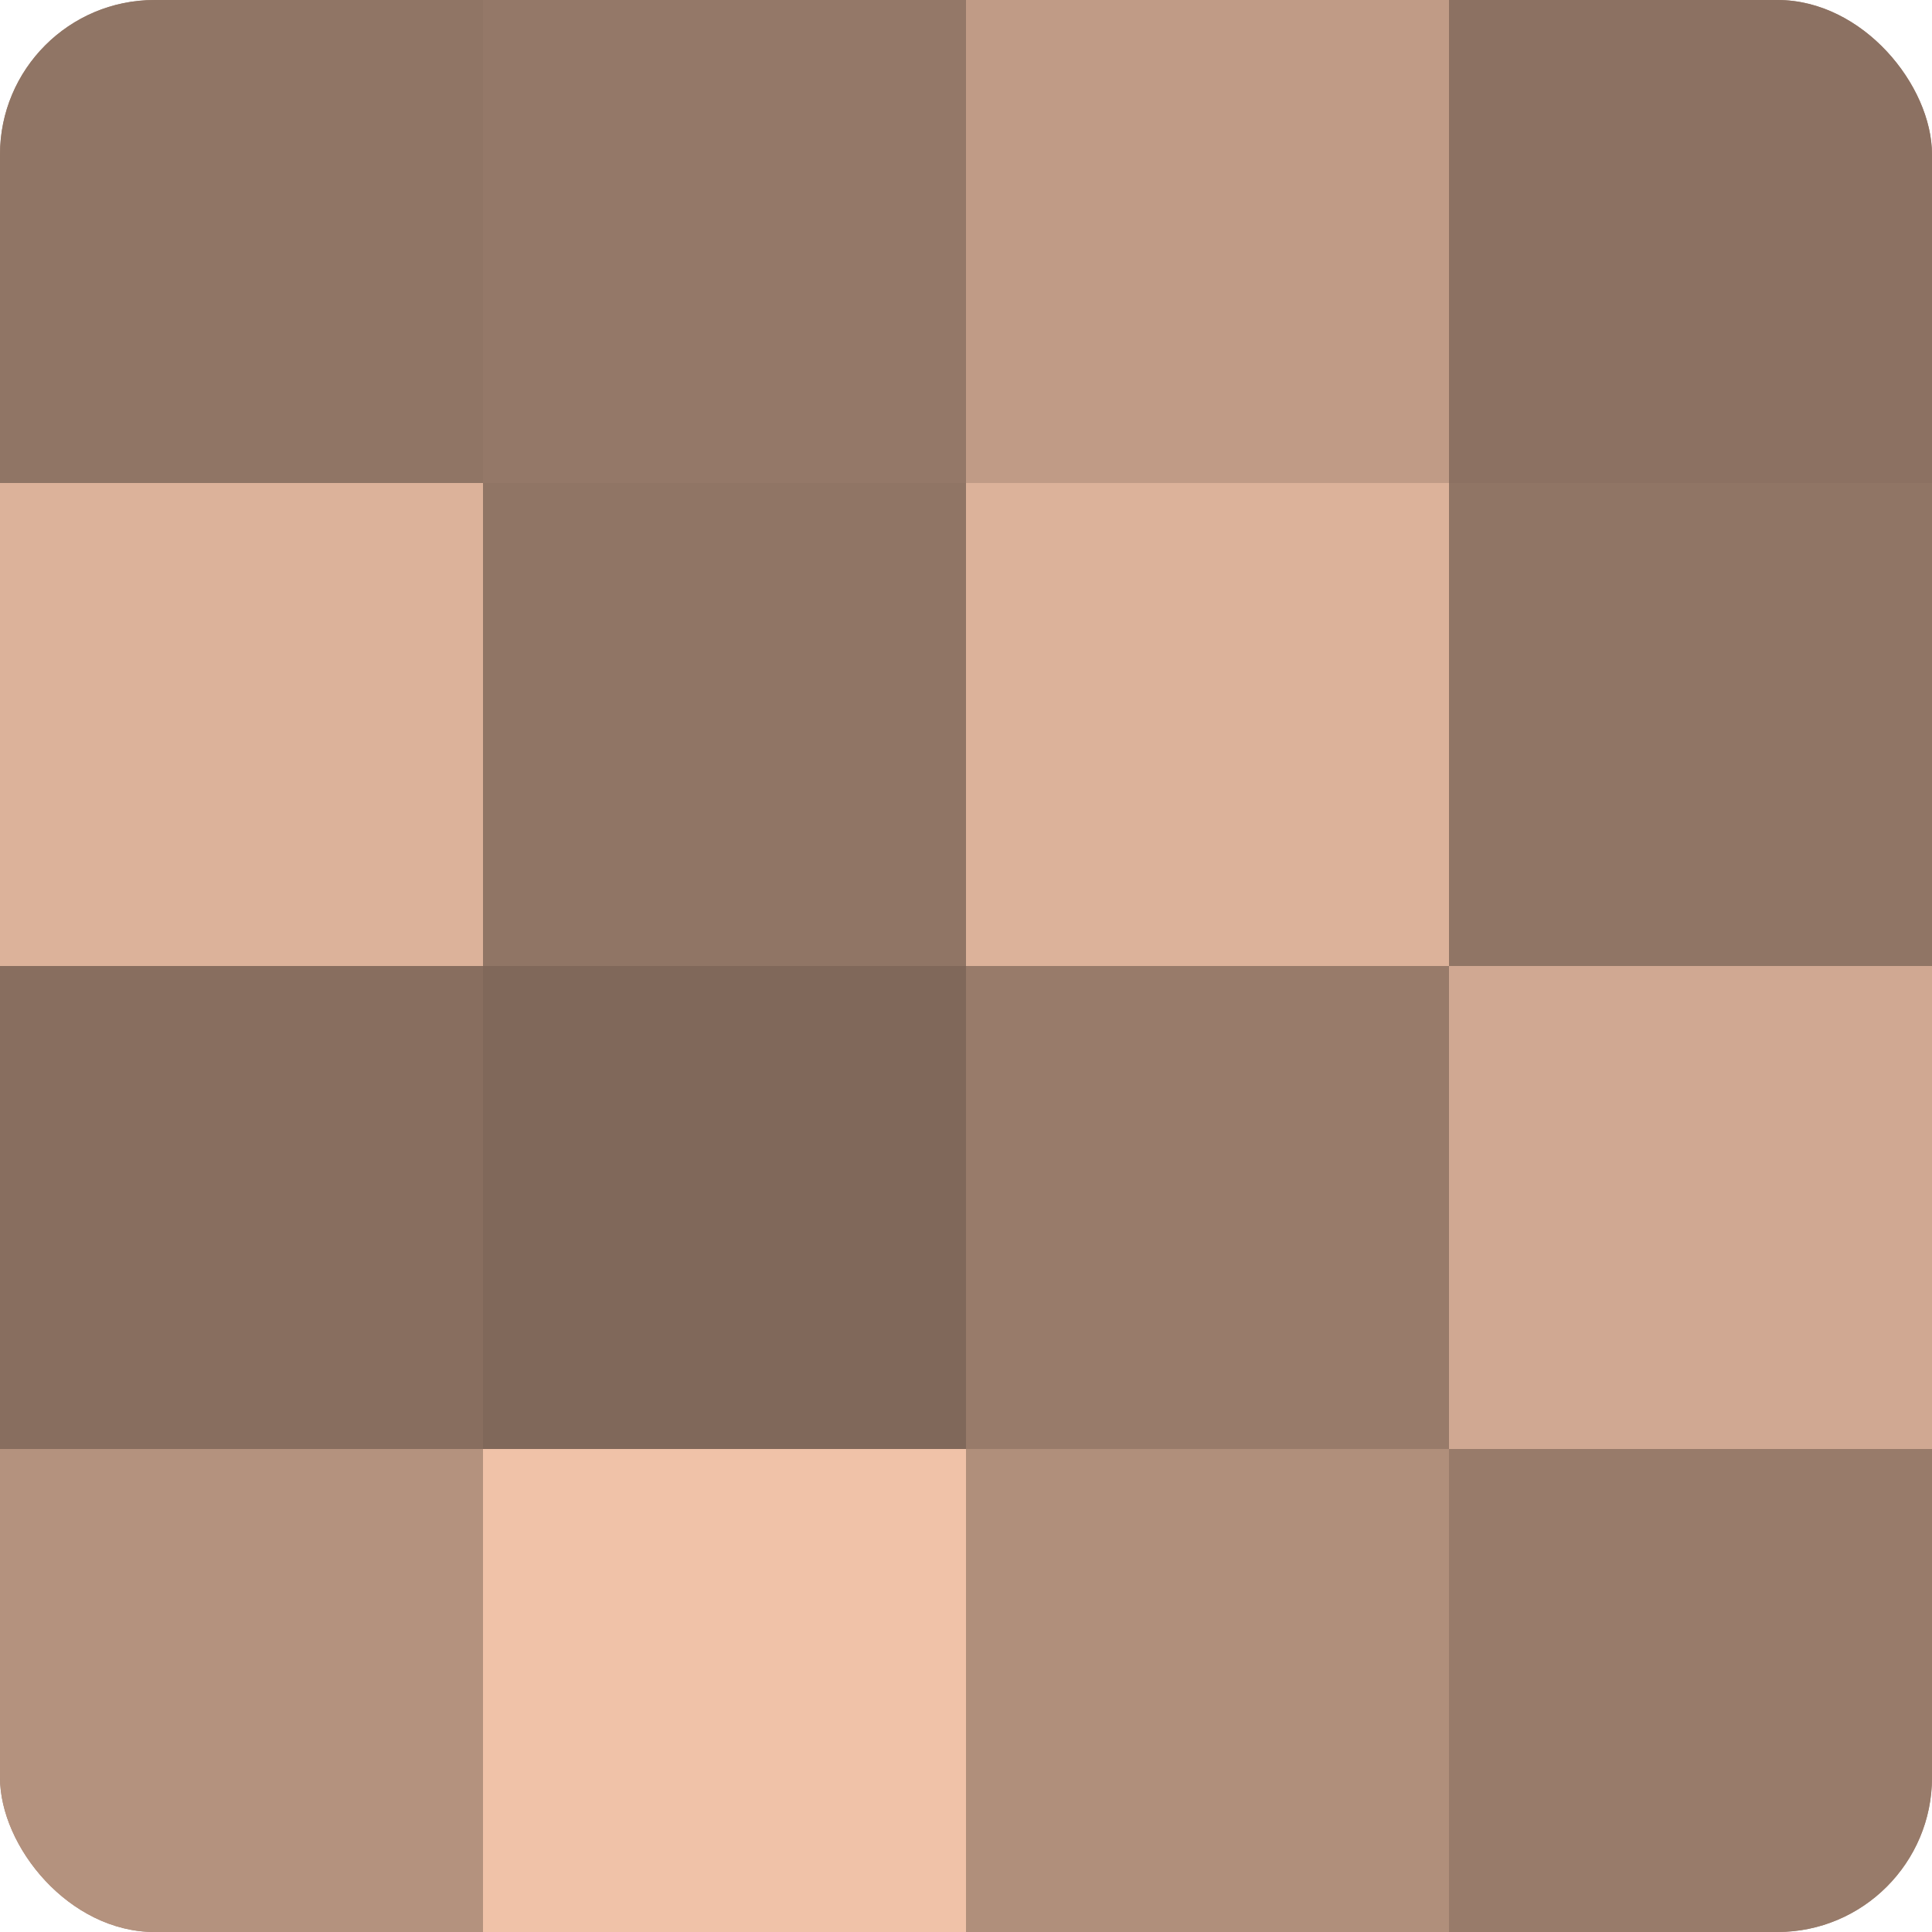<?xml version="1.0" encoding="UTF-8"?>
<svg xmlns="http://www.w3.org/2000/svg" width="60" height="60" viewBox="0 0 100 100" preserveAspectRatio="xMidYMid meet"><defs><clipPath id="c" width="100" height="100"><rect width="100" height="100" rx="8" ry="8"/></clipPath></defs><g clip-path="url(#c)"><rect width="100" height="100" fill="#a08270"/><rect width="25" height="25" fill="#907565"/><rect y="25" width="25" height="25" fill="#dcb29a"/><rect y="50" width="25" height="25" fill="#886e5f"/><rect y="75" width="25" height="25" fill="#b4927e"/><rect x="25" width="25" height="25" fill="#947868"/><rect x="25" y="25" width="25" height="25" fill="#907565"/><rect x="25" y="50" width="25" height="25" fill="#80685a"/><rect x="25" y="75" width="25" height="25" fill="#f0c2a8"/><rect x="50" width="25" height="25" fill="#c09b86"/><rect x="50" y="25" width="25" height="25" fill="#dcb29a"/><rect x="50" y="50" width="25" height="25" fill="#987b6a"/><rect x="50" y="75" width="25" height="25" fill="#b08f7b"/><rect x="75" width="25" height="25" fill="#8c7162"/><rect x="75" y="25" width="25" height="25" fill="#907565"/><rect x="75" y="50" width="25" height="25" fill="#d0a892"/><rect x="75" y="75" width="25" height="25" fill="#987b6a"/></g></svg>
